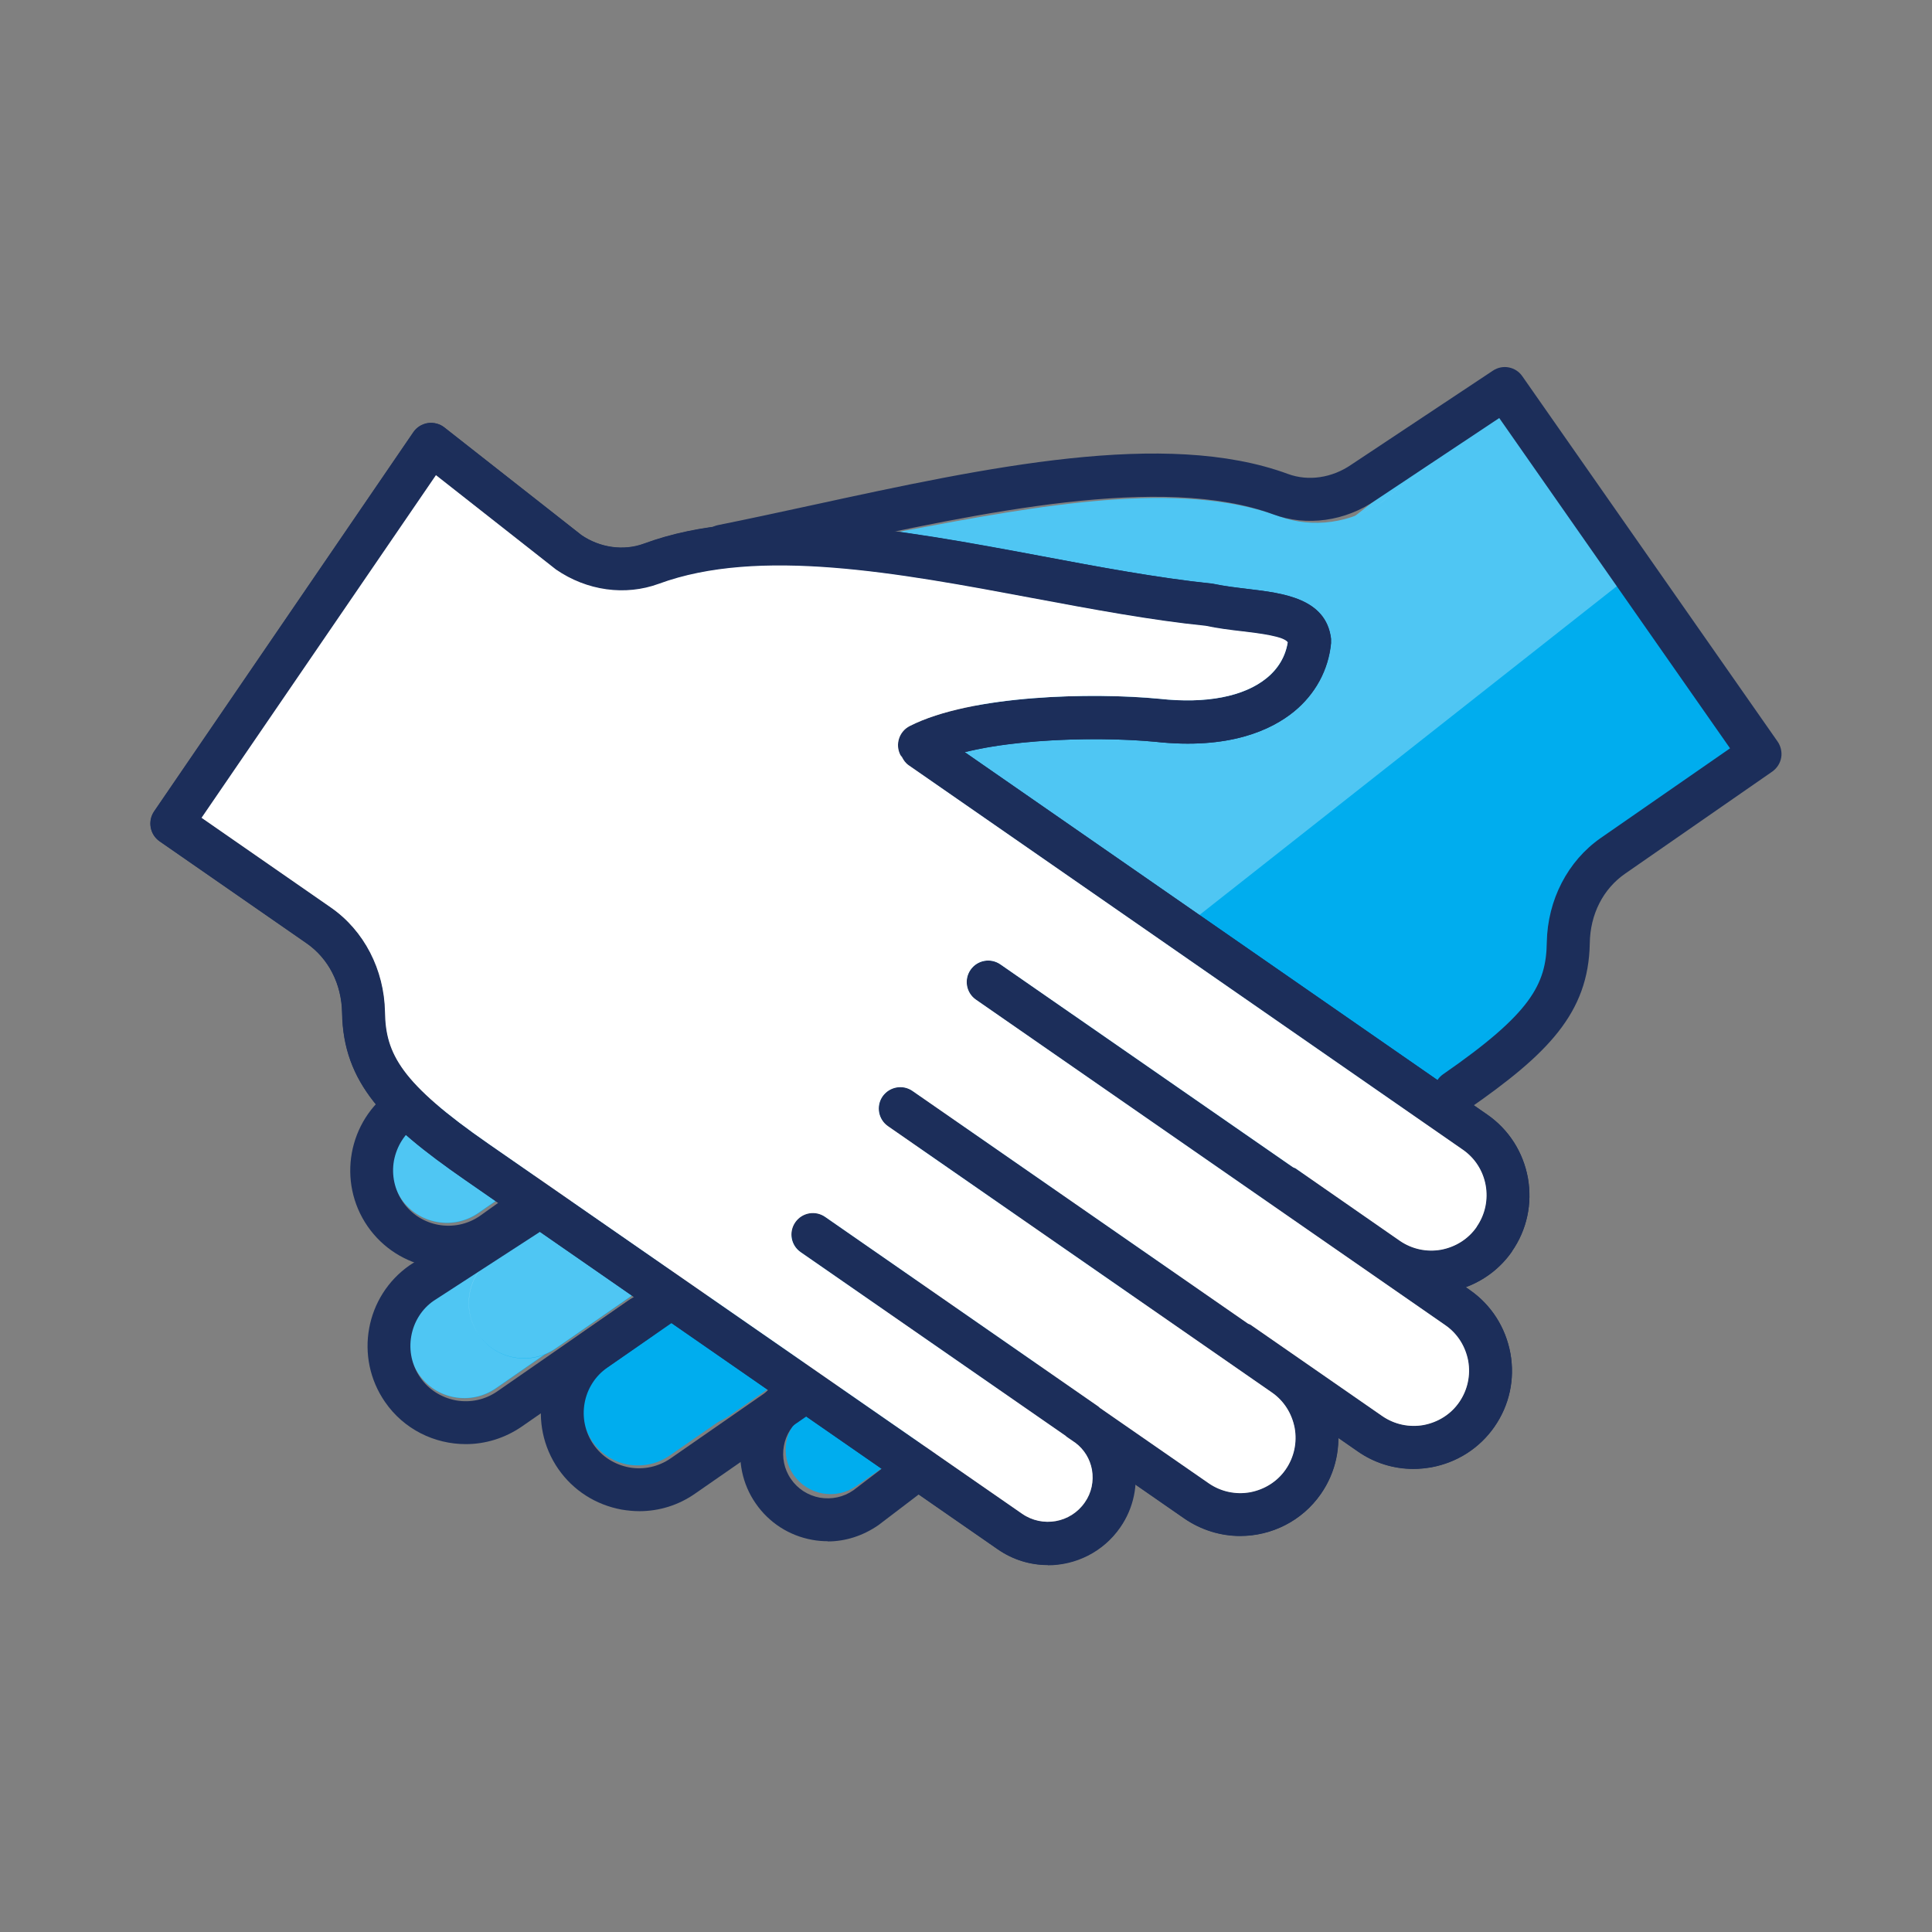 <svg xmlns="http://www.w3.org/2000/svg" id="Layer_1" data-name="Layer 1" viewBox="0 0 97.1 97.1"><rect x="0" y="0" width="97.1" height="97.1" fill="#808080" stroke="none"/><defs><style>      .cls-1, .cls-2 {        fill: #fff;      }      .cls-3 {        fill: #1c2e5a;      }      .cls-4 {        fill: #00adee;      }      .cls-2 {        isolation: isolate;        opacity: .31;      }      .cls-5 {        fill: none;      }    </style></defs><rect class="cls-5" width="97.1" height="97.1"></rect><g><g><path class="cls-4" d="m20.88,56.39l27.85-19.32c.16-.11.26-.26.34-.42.02-.04.06-.06.08-.1.27-.53.06-1.18-.47-1.45-3.11-1.58-9.21-1.69-12.55-1.37-2.34.26-4.25-.11-5.39-1.04-.59-.48-.96-1.1-1.06-1.8.19-.3,1.43-.45,2.26-.55.62-.07,1.26-.15,1.87-.28,2.71-.28,5.75-.84,8.69-1.39,6.77-1.27,13.77-2.57,18.79-.72,1.69.62,3.62.35,5.17-.72l6.03-4.74,11.78,17.22-6.5,4.51c-1.67,1.16-2.68,3.12-2.72,5.25-.04,2.11-.8,3.57-5.21,6.63l-26.81,18.59c-1.02.71-2.43.46-3.15-.57-.34-.49-.46-1.07-.36-1.65.1-.54.39-1.01.82-1.34l.45-.31s.03-.03.04-.04l13.33-9.24c.49-.34.61-1.01.27-1.5-.34-.49-1.01-.61-1.5-.27l-13.72,9.52s-.06.05-.09.08l-5.47,3.79c-.61.42-1.34.57-2.08.45-.73-.13-1.37-.54-1.79-1.15-.42-.61-.58-1.34-.45-2.08.13-.73.54-1.37,1.15-1.79l19.29-13.38c.49-.34.61-1.01.27-1.5-.34-.49-1.01-.61-1.5-.27l-16.87,11.7s-.08.02-.12.05l-6.62,4.59c-.61.42-1.35.58-2.08.45-.73-.13-1.37-.54-1.79-1.15-.42-.61-.58-1.34-.45-2.08.13-.73.54-1.37,1.15-1.79l23.59-16.36c.49-.34.61-1.01.27-1.5-.34-.49-1.01-.61-1.5-.27l-14.71,10.2s-.08.03-.12.05l-5.24,3.64c-.61.42-1.35.58-2.08.45-.73-.13-1.37-.54-1.79-1.15-.87-1.26-.56-2.99.7-3.87Z"></path><path class="cls-2" d="m50.03,53.7c-.34-.49-1.01-.61-1.5-.27l-16.87,11.7s-.08.02-.12.05l-6.62,4.59c-.61.42-1.35.58-2.08.45-.73-.13-1.37-.54-1.79-1.15-.42-.61-.58-1.34-.45-2.08.13-.73.54-1.37,1.15-1.79l23.59-16.36c.49-.34.61-1.01.27-1.5-.34-.49-1.01-.61-1.5-.27l-14.71,10.2s-.08.03-.12.05l-5.24,3.64c-.61.42-1.35.58-2.08.45-.73-.13-1.37-.54-1.79-1.15-.87-1.26-.56-2.99.7-3.87l27.85-19.32c.16-.11.26-.26.34-.42.02-.04.06-.06.08-.1.27-.53.06-1.18-.47-1.45-3.11-1.58-9.21-1.69-12.55-1.37-2.34.26-4.25-.11-5.39-1.04-.59-.48-.96-1.1-1.06-1.8.19-.3,1.43-.45,2.26-.55.62-.07,1.26-.15,1.87-.28,2.71-.28,5.75-.84,8.69-1.39,6.77-1.27,13.77-2.57,18.79-.72,1.69.62,3.62.35,5.17-.72l6.03-4.74,6.01,8.79"></path></g><g><path class="cls-4" d="m23.88,54.39l27.85-19.32c.16-.11.26-.26.34-.42.02-.04.06-.06.08-.1.27-.53.06-1.18-.47-1.45-3.11-1.58-9.21-1.69-12.55-1.37-2.34.26-4.25-.11-5.39-1.04-.59-.48-.96-1.1-1.06-1.8.19-.3,1.43-.45,2.26-.55.62-.07,1.26-.15,1.87-.28,2.71-.28,5.75-.84,8.69-1.39,6.77-1.27,13.77-2.57,18.79-.72,1.69.62,3.62.35,5.17-.72l6.03-4.74,11.78,17.22-6.5,4.51c-1.67,1.16-2.68,3.12-2.72,5.25-.04,2.11-.8,3.57-5.21,6.63l-26.81,18.59c-1.02.71-2.43.46-3.15-.57-.34-.49-.46-1.07-.36-1.65.1-.54.39-1.01.82-1.34l.45-.31s.03-.03.04-.04l13.33-9.24c.49-.34.61-1.01.27-1.5-.34-.49-1.01-.61-1.5-.27l-13.72,9.52s-.06.05-.09.08l-5.47,3.79c-.61.42-1.34.57-2.08.45-.73-.13-1.37-.54-1.79-1.15-.42-.61-.58-1.34-.45-2.08.13-.73.54-1.37,1.15-1.79l19.29-13.38c.49-.34.61-1.01.27-1.5-.34-.49-1.01-.61-1.5-.27l-16.87,11.7s-.08.02-.12.05l-6.62,4.59c-.61.42-1.35.58-2.08.45-.73-.13-1.37-.54-1.79-1.15-.42-.61-.58-1.34-.45-2.08.13-.73.54-1.37,1.15-1.79l23.59-16.36c.49-.34.61-1.01.27-1.5-.34-.49-1.01-.61-1.5-.27l-14.71,10.2s-.08.03-.12.05l-5.24,3.64c-.61.42-1.35.58-2.08.45-.73-.13-1.37-.54-1.79-1.15-.87-1.26-.56-2.99.7-3.87Z"></path><path class="cls-2" d="m53.03,51.7c-.34-.49-1.01-.61-1.5-.27l-16.87,11.7s-.08.02-.12.05l-6.62,4.59c-.61.42-1.35.58-2.08.45-.73-.13-1.37-.54-1.79-1.15-.42-.61-.58-1.34-.45-2.08.13-.73.54-1.37,1.15-1.79l23.59-16.36c.49-.34.61-1.01.27-1.5-.34-.49-1.01-.61-1.5-.27l-14.71,10.2s-.08.03-.12.05l-5.24,3.64c-.61.42-1.35.58-2.08.45-.73-.13-1.37-.54-1.79-1.15-.87-1.26-.56-2.99.7-3.87l27.85-19.32c.16-.11.26-.26.34-.42.02-.04.06-.06.08-.1.27-.53.06-1.18-.47-1.45-3.11-1.58-9.21-1.69-12.55-1.37-2.34.26-4.25-.11-5.39-1.04-.59-.48-.96-1.1-1.06-1.8.19-.3,1.43-.45,2.26-.55.62-.07,1.26-.15,1.87-.28,2.71-.28,5.75-.84,8.69-1.39,6.77-1.27,13.77-2.57,18.79-.72,1.69.62,3.62.35,5.17-.72l6.03-4.74,6.01,8.79"></path></g><g><path class="cls-3" d="m73.15,55.95c-.34,0-.68-.16-.89-.46-.34-.49-.22-1.16.27-1.5,4.42-3.06,5.18-4.52,5.21-6.63.04-2.13,1.05-4.09,2.72-5.25l6.49-4.5-11.6-16.6-6.21,4.13c-1.53,1.06-3.47,1.33-5.15.71-5.58-2.06-14.66-.09-22.67,1.64-1.64.36-3.25.7-4.81,1.02-.57.12-1.15-.26-1.27-.85-.12-.58.26-1.15.85-1.27,1.55-.31,3.15-.66,4.77-1.01,8.7-1.89,17.71-3.83,23.87-1.56,1.03.38,2.22.2,3.19-.47l7.11-4.72c.49-.33,1.15-.2,1.48.28l12.83,18.36c.16.23.23.53.18.81-.05.28-.21.53-.45.7l-7.38,5.12c-1.12.77-1.77,2.05-1.79,3.51-.06,3.51-2.12,5.57-6.14,8.36-.19.13-.4.19-.61.19Z"></path><path class="cls-3" d="m41.61,77.46c-.26,0-.53-.02-.79-.07-1.16-.21-2.17-.86-2.84-1.83-1.37-1.98-.88-4.71,1.1-6.08.5-.34,1.16-.21,1.5.27.34.49.22,1.16-.27,1.5-1,.69-1.25,2.08-.56,3.08.34.5.86.83,1.45.94.59.1,1.19-.02,1.69-.37l2.64-2.01c.48-.36,1.15-.27,1.51.21.36.47.27,1.15-.21,1.51l-2.68,2.04c-.78.54-1.66.82-2.55.82Z"></path><path class="cls-3" d="m32.14,75.95c-.3,0-.6-.03-.9-.08-1.3-.24-2.43-.96-3.18-2.04-1.55-2.24-.99-5.32,1.24-6.87l3.4-2.36c.49-.34,1.16-.22,1.5.27.34.49.22,1.16-.27,1.5l-3.4,2.36c-1.26.87-1.57,2.61-.7,3.87.42.61,1.06,1.01,1.79,1.15.73.13,1.47-.03,2.08-.45l5.91-4.1c.49-.34,1.16-.21,1.5.27.34.49.22,1.16-.27,1.5l-5.91,4.1c-.83.58-1.8.88-2.8.88Z"></path><path class="cls-3" d="m23.41,72.58c-1.57,0-3.11-.74-4.06-2.12-1.55-2.24-.99-5.32,1.24-6.87l5.78-3.75c.5-.32,1.17-.18,1.49.32.32.5.18,1.17-.32,1.49l-5.75,3.73c-.58.4-.99,1.04-1.12,1.77-.13.73.03,1.47.45,2.08.42.61,1.06,1.01,1.79,1.15.74.13,1.47-.03,2.08-.45l6.62-4.59c.49-.34,1.16-.21,1.5.27.34.49.22,1.16-.27,1.5l-6.62,4.59c-.86.59-1.84.88-2.81.88Z"></path><path class="cls-3" d="m22.55,63.76c-.3,0-.59-.03-.89-.08-1.3-.24-2.43-.96-3.18-2.04-1.55-2.24-.99-5.32,1.24-6.87.49-.34,1.16-.21,1.5.27.34.49.22,1.16-.27,1.5-.61.42-1.01,1.06-1.15,1.79-.13.73.03,1.47.45,2.08.87,1.26,2.61,1.57,3.87.7l1.95-1.39c.49-.35,1.16-.23,1.51.26.34.49.23,1.16-.26,1.51l-1.96,1.39c-.84.58-1.81.88-2.81.88Z"></path><g><path class="cls-3" d="m52.66,78.66c-.87,0-1.75-.26-2.51-.79l-26.81-18.59c-4.02-2.79-6.08-4.85-6.14-8.36-.03-1.46-.68-2.74-1.79-3.51l-7.38-5.12c-.49-.34-.61-1.01-.28-1.5l13.03-19.06c.17-.25.43-.41.73-.46.3-.04.6.03.83.22l6.89,5.41c.92.63,2.11.81,3.14.43,5.59-2.06,12.89-.7,19.94.62,2.9.54,5.9,1.1,8.63,1.39.66.13,1.23.2,1.78.26,1.75.21,3.93.46,4.18,2.5,0,.08,0,.15,0,.23-.13,1.34-.79,2.56-1.87,3.44-1.13.91-3.25,1.92-6.97,1.51-3.17-.3-8.81-.14-11.35,1.15-.54.27-1.18.05-1.45-.47-.27-.53-.06-1.18.47-1.45,3.11-1.58,9.21-1.69,12.55-1.37,2.34.26,4.25-.11,5.39-1.04.59-.48.96-1.1,1.06-1.8-.19-.3-1.43-.45-2.26-.55-.62-.07-1.26-.15-1.87-.28-2.71-.28-5.75-.84-8.69-1.39-6.77-1.27-13.77-2.57-18.79-.72-1.69.62-3.62.35-5.17-.72l-6.03-4.74-11.78,17.22,6.5,4.51c1.67,1.16,2.68,3.12,2.72,5.25.04,2.11.8,3.57,5.21,6.63l26.81,18.59c1.02.71,2.43.46,3.15-.57.34-.49.46-1.07.36-1.65-.1-.58-.43-1.09-.92-1.42l-13.72-9.52c-.49-.34-.61-1.01-.27-1.5.34-.49,1.01-.61,1.5-.27l13.72,9.52c1.98,1.37,2.48,4.1,1.1,6.08-.86,1.24-2.24,1.9-3.64,1.9Z"></path><path class="cls-3" d="m62.33,77.2c-.97,0-1.95-.29-2.81-.88l-5.91-4.1c-.49-.34-.61-1.01-.27-1.5.34-.49,1.01-.61,1.5-.27l5.91,4.1c.61.42,1.34.57,2.08.45.73-.13,1.37-.54,1.79-1.15.42-.61.58-1.34.45-2.08-.13-.73-.54-1.37-1.15-1.79l-19.29-13.38c-.49-.34-.61-1.01-.27-1.5.34-.49,1.01-.61,1.5-.27l19.29,13.38c1.08.75,1.8,1.88,2.04,3.18.23,1.3-.05,2.61-.8,3.69-.96,1.38-2.5,2.12-4.06,2.12Z"></path><path class="cls-3" d="m71.04,73.83c-1,0-1.97-.3-2.8-.88l-6.62-4.59c-.49-.34-.61-1.01-.27-1.5.34-.49,1.01-.61,1.5-.27l6.62,4.59c.61.42,1.35.58,2.08.45.73-.13,1.37-.54,1.79-1.15.42-.61.58-1.34.45-2.08-.13-.73-.54-1.37-1.15-1.79l-23.59-16.36c-.49-.34-.61-1.01-.27-1.5.34-.49,1.01-.61,1.5-.27l23.59,16.36c1.08.75,1.8,1.88,2.04,3.18.24,1.3-.05,2.61-.8,3.69-.75,1.08-1.88,1.8-3.18,2.04-.3.05-.6.08-.89.08Z"></path><path class="cls-3" d="m71.92,65.01c-1,0-1.97-.3-2.8-.88l-5.24-3.64c-.49-.34-.61-1.01-.27-1.5.34-.49,1.01-.61,1.5-.27l5.24,3.64c.61.42,1.35.58,2.08.45.73-.13,1.37-.54,1.79-1.15.87-1.26.56-2.99-.7-3.87l-27.85-19.32c-.49-.34-.61-1.01-.27-1.5.34-.49,1.01-.61,1.5-.27l27.85,19.32c1.08.75,1.8,1.88,2.04,3.18.23,1.3-.05,2.61-.8,3.69-.75,1.08-1.88,1.8-3.18,2.04-.3.05-.6.08-.89.08Z"></path></g></g><path class="cls-3" d="m75.99,62.89c.75-1.08,1.03-2.39.8-3.69-.24-1.3-.96-2.43-2.04-3.18l-26.27-18.22c2.85-.71,7.01-.76,9.57-.52,3.72.41,5.85-.59,6.97-1.51,1.08-.88,1.74-2.1,1.87-3.44,0-.08,0-.15,0-.23-.25-2.04-2.43-2.29-4.18-2.5-.55-.07-1.12-.13-1.78-.27-2.74-.28-5.73-.84-8.63-1.39-7.05-1.32-14.35-2.68-19.94-.62-1.03.38-2.22.2-3.14-.43l-6.89-5.41c-.23-.18-.53-.26-.83-.22-.3.05-.56.21-.73.46l-13.03,19.06c-.33.49-.21,1.16.28,1.5l7.38,5.12c1.11.77,1.77,2.05,1.79,3.51.06,3.51,2.12,5.57,6.14,8.36l26.81,18.59c.77.53,1.64.79,2.51.79,1.4,0,2.78-.66,3.64-1.9.46-.66.69-1.41.75-2.16l2.48,1.72c.86.59,1.84.88,2.81.88,1.57,0,3.11-.74,4.06-2.12.58-.84.87-1.81.87-2.81l.98.68c.83.58,1.8.88,2.8.88.3,0,.59-.03.89-.08,1.3-.24,2.43-.96,3.18-2.04.75-1.08,1.03-2.39.8-3.69-.24-1.3-.96-2.43-2.04-3.18l-.2-.14c.94-.35,1.75-.96,2.33-1.8Zm-1.77-1.23c-.42.61-1.06,1.01-1.79,1.15-.73.13-1.47-.03-2.08-.45l-5.24-3.64s-.08-.03-.12-.05l-14.71-10.2c-.49-.34-1.16-.22-1.5.27-.34.49-.22,1.16.27,1.5l23.59,16.36c.61.42,1.01,1.06,1.15,1.79.13.73-.03,1.47-.45,2.08-.42.61-1.06,1.01-1.79,1.15-.73.13-1.47-.03-2.08-.45l-6.62-4.59s-.08-.03-.12-.05l-16.87-11.7c-.49-.34-1.16-.21-1.5.27-.34.49-.22,1.16.27,1.5l19.29,13.38c.61.42,1.01,1.06,1.15,1.79.13.73-.03,1.47-.45,2.08-.42.61-1.06,1.01-1.79,1.15-.73.13-1.47-.03-2.08-.45l-5.47-3.79s-.06-.05-.09-.08l-13.72-9.52c-.49-.34-1.16-.22-1.5.27-.34.49-.22,1.16.27,1.5l13.33,9.24s.02.03.04.04l.45.31c.43.33.72.8.82,1.34.1.58-.02,1.17-.36,1.65-.71,1.03-2.12,1.28-3.15.57l-26.81-18.59c-4.41-3.06-5.18-4.52-5.21-6.63-.04-2.13-1.05-4.09-2.72-5.25l-6.5-4.51,11.78-17.22,6.03,4.74c1.55,1.07,3.48,1.34,5.17.72,5.03-1.85,12.03-.55,18.79.72,2.94.55,5.98,1.12,8.69,1.39.61.13,1.25.21,1.87.28.84.1,2.07.25,2.26.55-.11.7-.47,1.32-1.06,1.8-1.14.93-3.04,1.3-5.39,1.04-3.34-.32-9.44-.21-12.55,1.37-.53.27-.74.92-.47,1.45.02.04.05.06.08.1.08.16.18.31.34.42l27.85,19.32c1.26.87,1.57,2.61.7,3.87Z"></path><path class="cls-1" d="m74.22,61.66c-.42.61-1.06,1.01-1.79,1.15-.73.13-1.47-.03-2.08-.45l-5.24-3.64s-.08-.03-.12-.05l-14.71-10.2c-.49-.34-1.16-.22-1.5.27-.34.49-.22,1.16.27,1.5l23.59,16.36c.61.42,1.01,1.06,1.15,1.79.13.73-.03,1.47-.45,2.08-.42.61-1.06,1.01-1.79,1.15-.73.13-1.47-.03-2.08-.45l-6.62-4.59s-.08-.03-.12-.05l-16.87-11.7c-.49-.34-1.16-.21-1.5.27-.34.49-.22,1.16.27,1.5l19.29,13.38c.61.42,1.01,1.06,1.15,1.79.13.73-.03,1.47-.45,2.08-.42.61-1.06,1.01-1.79,1.15-.73.13-1.47-.03-2.08-.45l-5.47-3.79s-.06-.05-.09-.08l-13.72-9.52c-.49-.34-1.16-.22-1.5.27-.34.49-.22,1.16.27,1.5l13.33,9.24s.02.03.04.04l.45.31c.43.33.72.8.82,1.34.1.58-.02,1.17-.36,1.65-.71,1.03-2.12,1.28-3.15.57l-26.81-18.59c-4.41-3.06-5.18-4.52-5.21-6.63-.04-2.13-1.05-4.09-2.72-5.25l-6.5-4.51,11.78-17.22,6.03,4.74c1.55,1.07,3.48,1.34,5.17.72,5.03-1.85,12.03-.55,18.79.72,2.94.55,5.98,1.12,8.69,1.39.61.13,1.25.21,1.87.28.84.1,2.07.25,2.26.55-.11.7-.47,1.32-1.06,1.8-1.14.93-3.04,1.3-5.39,1.04-3.34-.32-9.44-.21-12.55,1.37-.53.27-.74.92-.47,1.45.02.04.05.06.08.1.08.16.18.31.34.42l27.85,19.32c1.26.87,1.57,2.61.7,3.87Z"></path></g></svg>
